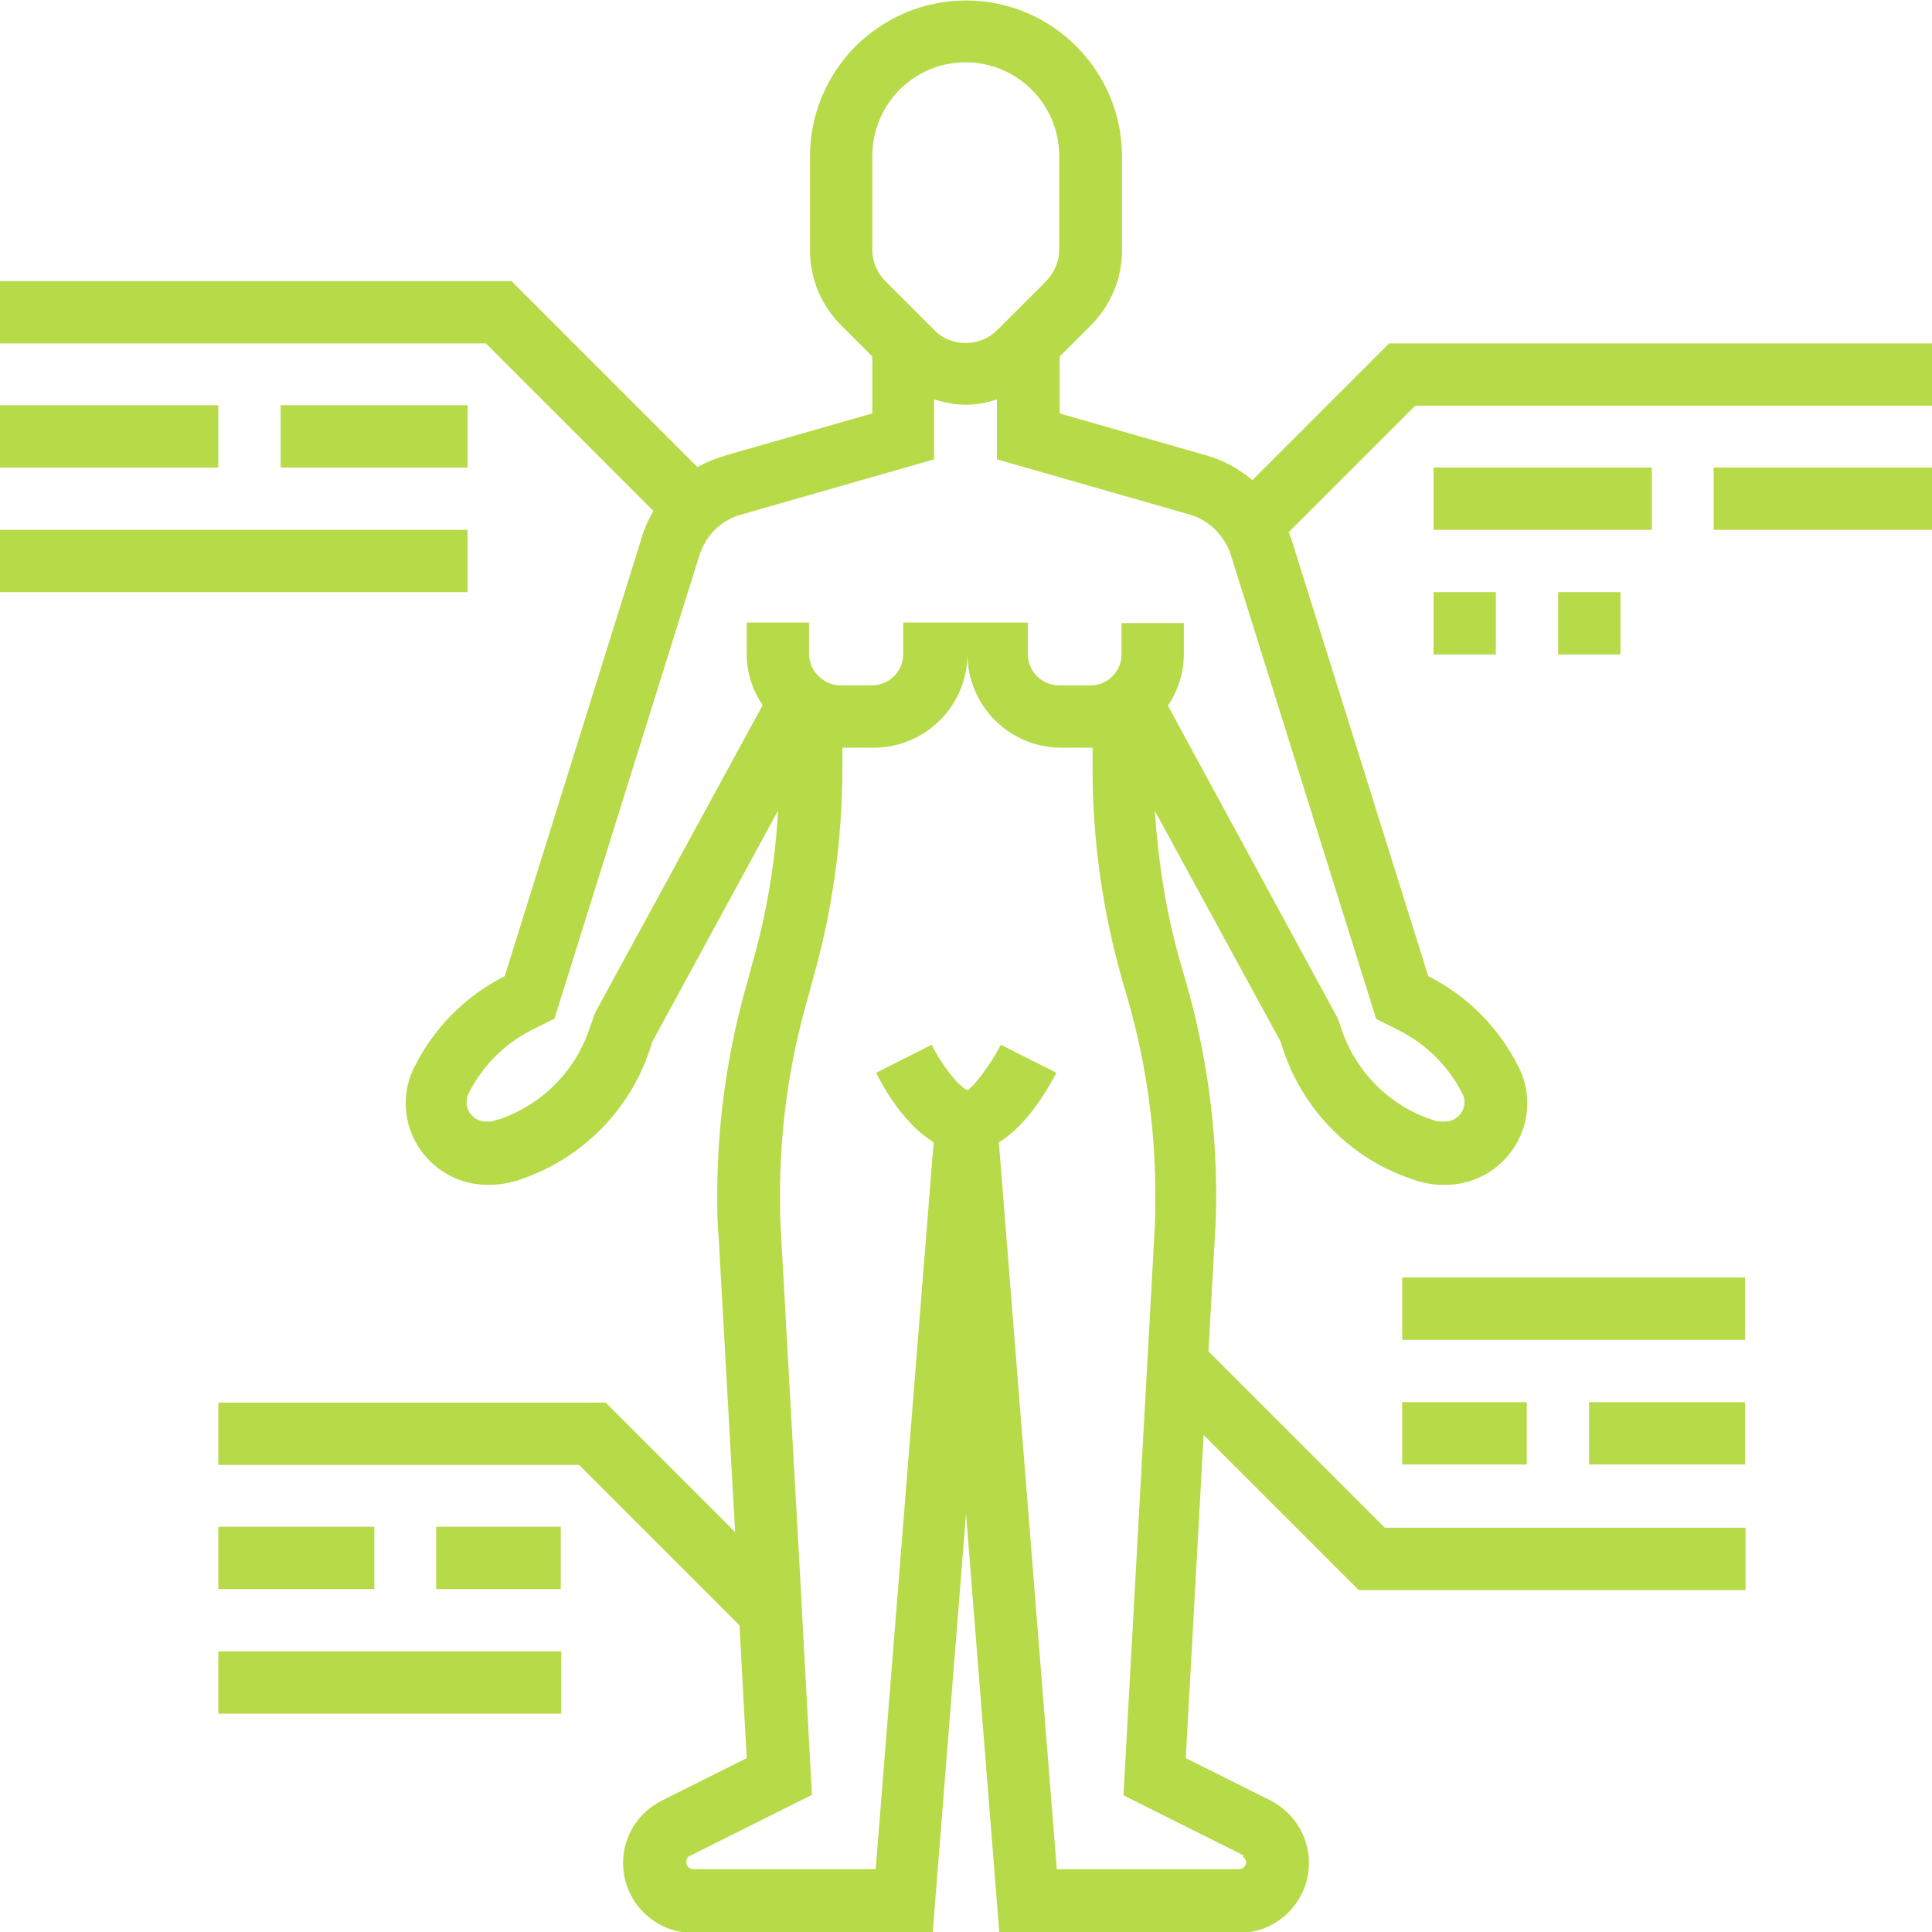 <?xml version="1.0" encoding="UTF-8"?>
<svg xmlns="http://www.w3.org/2000/svg" id="Layer_1" data-name="Layer 1" viewBox="0 0 40 40">
  <defs>
    <style>
      .cls-1 {
        fill: #b7da48;
      }
    </style>
  </defs>
  <path class="cls-1" d="M0,8.39h4.52v1.29H0v-1.29Z"></path>
  <path class="cls-1" d="M5.81,8.39h3.87v1.29h-3.87v-1.29Z"></path>
  <path class="cls-1" d="M0,10.97h9.68v1.29H0v-1.29Z"></path>
  <path class="cls-1" d="M4.52,31.61h3.23v1.29h-3.23v-1.29Z"></path>
  <path class="cls-1" d="M9.03,31.61h2.58v1.29h-2.58v-1.29Z"></path>
  <path class="cls-1" d="M4.52,34.19h7.1v1.29h-7.1v-1.29Z"></path>
  <path class="cls-1" d="M32.9,29.03h3.23v1.29h-3.23v-1.29Z"></path>
  <path class="cls-1" d="M29.03,29.03h2.58v1.29h-2.58v-1.29Z"></path>
  <path class="cls-1" d="M29.03,26.45h7.1v1.29h-7.1v-1.29Z"></path>
  <path class="cls-1" d="M28.77,7.1l-2.84,2.84c-.28-.23-.59-.41-.95-.51l-3.04-.87v-1.18l.64-.64c.42-.42.65-.97.65-1.56v-1.94c0-1.78-1.45-3.23-3.23-3.23-.85,0-1.66.33-2.29.95-.61.62-.94,1.43-.94,2.28v1.94c0,.59.23,1.14.65,1.56l.64.64v1.18l-3.04.87c-.21.06-.4.14-.58.24l-3.85-3.85H0v1.29h10.06l3.47,3.47c-.11.18-.19.36-.25.57l-2.83,9.06c-.81.41-1.46,1.06-1.87,1.88-.12.23-.18.49-.18.75,0,.93.76,1.69,1.69,1.69h.08c.17,0,.33-.03.55-.09l.05-.02c1.26-.42,2.26-1.42,2.68-2.68l.06-.18,2.6-4.78c-.06,1.08-.24,2.15-.54,3.19l-.1.37c-.41,1.43-.62,2.91-.62,4.4,0,.3,0,.6.03.89l.34,6.09-2.68-2.68H4.52v1.29h7.47l3.32,3.32.15,2.75-1.76.88c-.49.25-.8.74-.8,1.29,0,.8.65,1.45,1.45,1.45h4.96l.69-8.68.69,8.68h4.96c.8,0,1.45-.65,1.45-1.45,0-.55-.31-1.04-.79-1.29l-1.76-.88.37-6.69,3.21,3.21h8.01v-1.29h-7.47l-3.65-3.65.13-2.33c.02-.3.03-.6.03-.9,0-1.49-.21-2.97-.62-4.4l-.11-.38c-.3-1.04-.47-2.1-.54-3.18l2.6,4.77.06.18c.42,1.26,1.42,2.26,2.66,2.67l.11.04c.18.05.34.08.51.08h.08c.93,0,1.69-.76,1.69-1.69,0-.26-.06-.52-.18-.75-.41-.82-1.06-1.47-1.87-1.88l-2.84-9.07s-.03-.08-.05-.12l2.62-2.62h10.7v-1.29h-11.23ZM18.06,3.23c0-.51.2-1,.56-1.37.37-.37.86-.57,1.37-.57,1.07,0,1.94.87,1.94,1.94v1.94c0,.24-.1.47-.27.65l-1.02,1.02c-.35.35-.95.35-1.29,0l-1.02-1.02c-.17-.17-.27-.4-.27-.65v-1.94ZM25.72,38.42s.08.08.08.13c0,.09-.07.15-.15.15h-3.77l-1.2-15.05c.61-.37,1.04-1.15,1.19-1.44l-1.15-.58c-.21.42-.58.89-.69.94-.16-.05-.53-.51-.74-.94l-1.15.58c.14.29.57,1.06,1.19,1.44l-1.2,15.05h-3.77c-.09,0-.15-.07-.15-.15,0-.06.03-.11.08-.13l2.52-1.26-.22-4.06h.01s-.01-.03-.01-.03l-.42-7.53c-.02-.27-.02-.54-.02-.81,0-1.37.19-2.73.57-4.05l.1-.37c.41-1.43.62-2.91.62-4.4v-.43h.65c1.07,0,1.94-.87,1.94-1.94,0,1.07.87,1.94,1.94,1.94h.65v.43c0,1.49.21,2.97.62,4.4l.11.38c.38,1.32.57,2.68.57,4.05,0,.27,0,.54-.02.82l-.64,11.61,2.52,1.26ZM28.5,21.1l.46.23c.57.29,1.03.74,1.32,1.32.03.05.04.11.04.17,0,.22-.18.4-.4.4h-.08s-.09,0-.11-.01l-.09-.03c-.87-.29-1.57-.99-1.86-1.86l-.08-.23-3.52-6.48c.21-.31.33-.68.33-1.06v-.65h-1.29v.65c0,.19-.08.36-.23.49-.08.07-.22.15-.41.15h-.65c-.36,0-.65-.29-.65-.65v-.65h-2.58v.65c0,.36-.29.65-.65.65h-.65c-.1,0-.21-.03-.29-.07-.06-.04-.09-.06-.13-.09-.14-.12-.23-.3-.23-.49v-.65h-1.29v.65c0,.39.12.75.33,1.06l-3.47,6.37-.12.34c-.29.87-.99,1.57-1.88,1.87h-.03c-.06.03-.11.04-.15.04h-.08c-.22,0-.4-.18-.4-.4,0-.06.01-.12.04-.18.29-.57.74-1.03,1.32-1.32l.46-.23,3-9.59c.13-.42.46-.74.88-.85l3.98-1.14v-1.24c.21.06.42.11.65.11s.44-.04.65-.11v1.24l3.98,1.14c.31.09.56.28.74.57.05.08.1.18.13.29l3,9.58Z"></path>
  <path class="cls-1" d="M35.48,9.68h4.52v1.29h-4.52v-1.29Z"></path>
  <path class="cls-1" d="M29.68,9.68h4.52v1.29h-4.52v-1.29Z"></path>
  <path class="cls-1" d="M29.68,12.26h1.29v1.29h-1.29v-1.29Z"></path>
  <path class="cls-1" d="M32.26,12.26h1.29v1.29h-1.29v-1.29Z"></path>
</svg>
